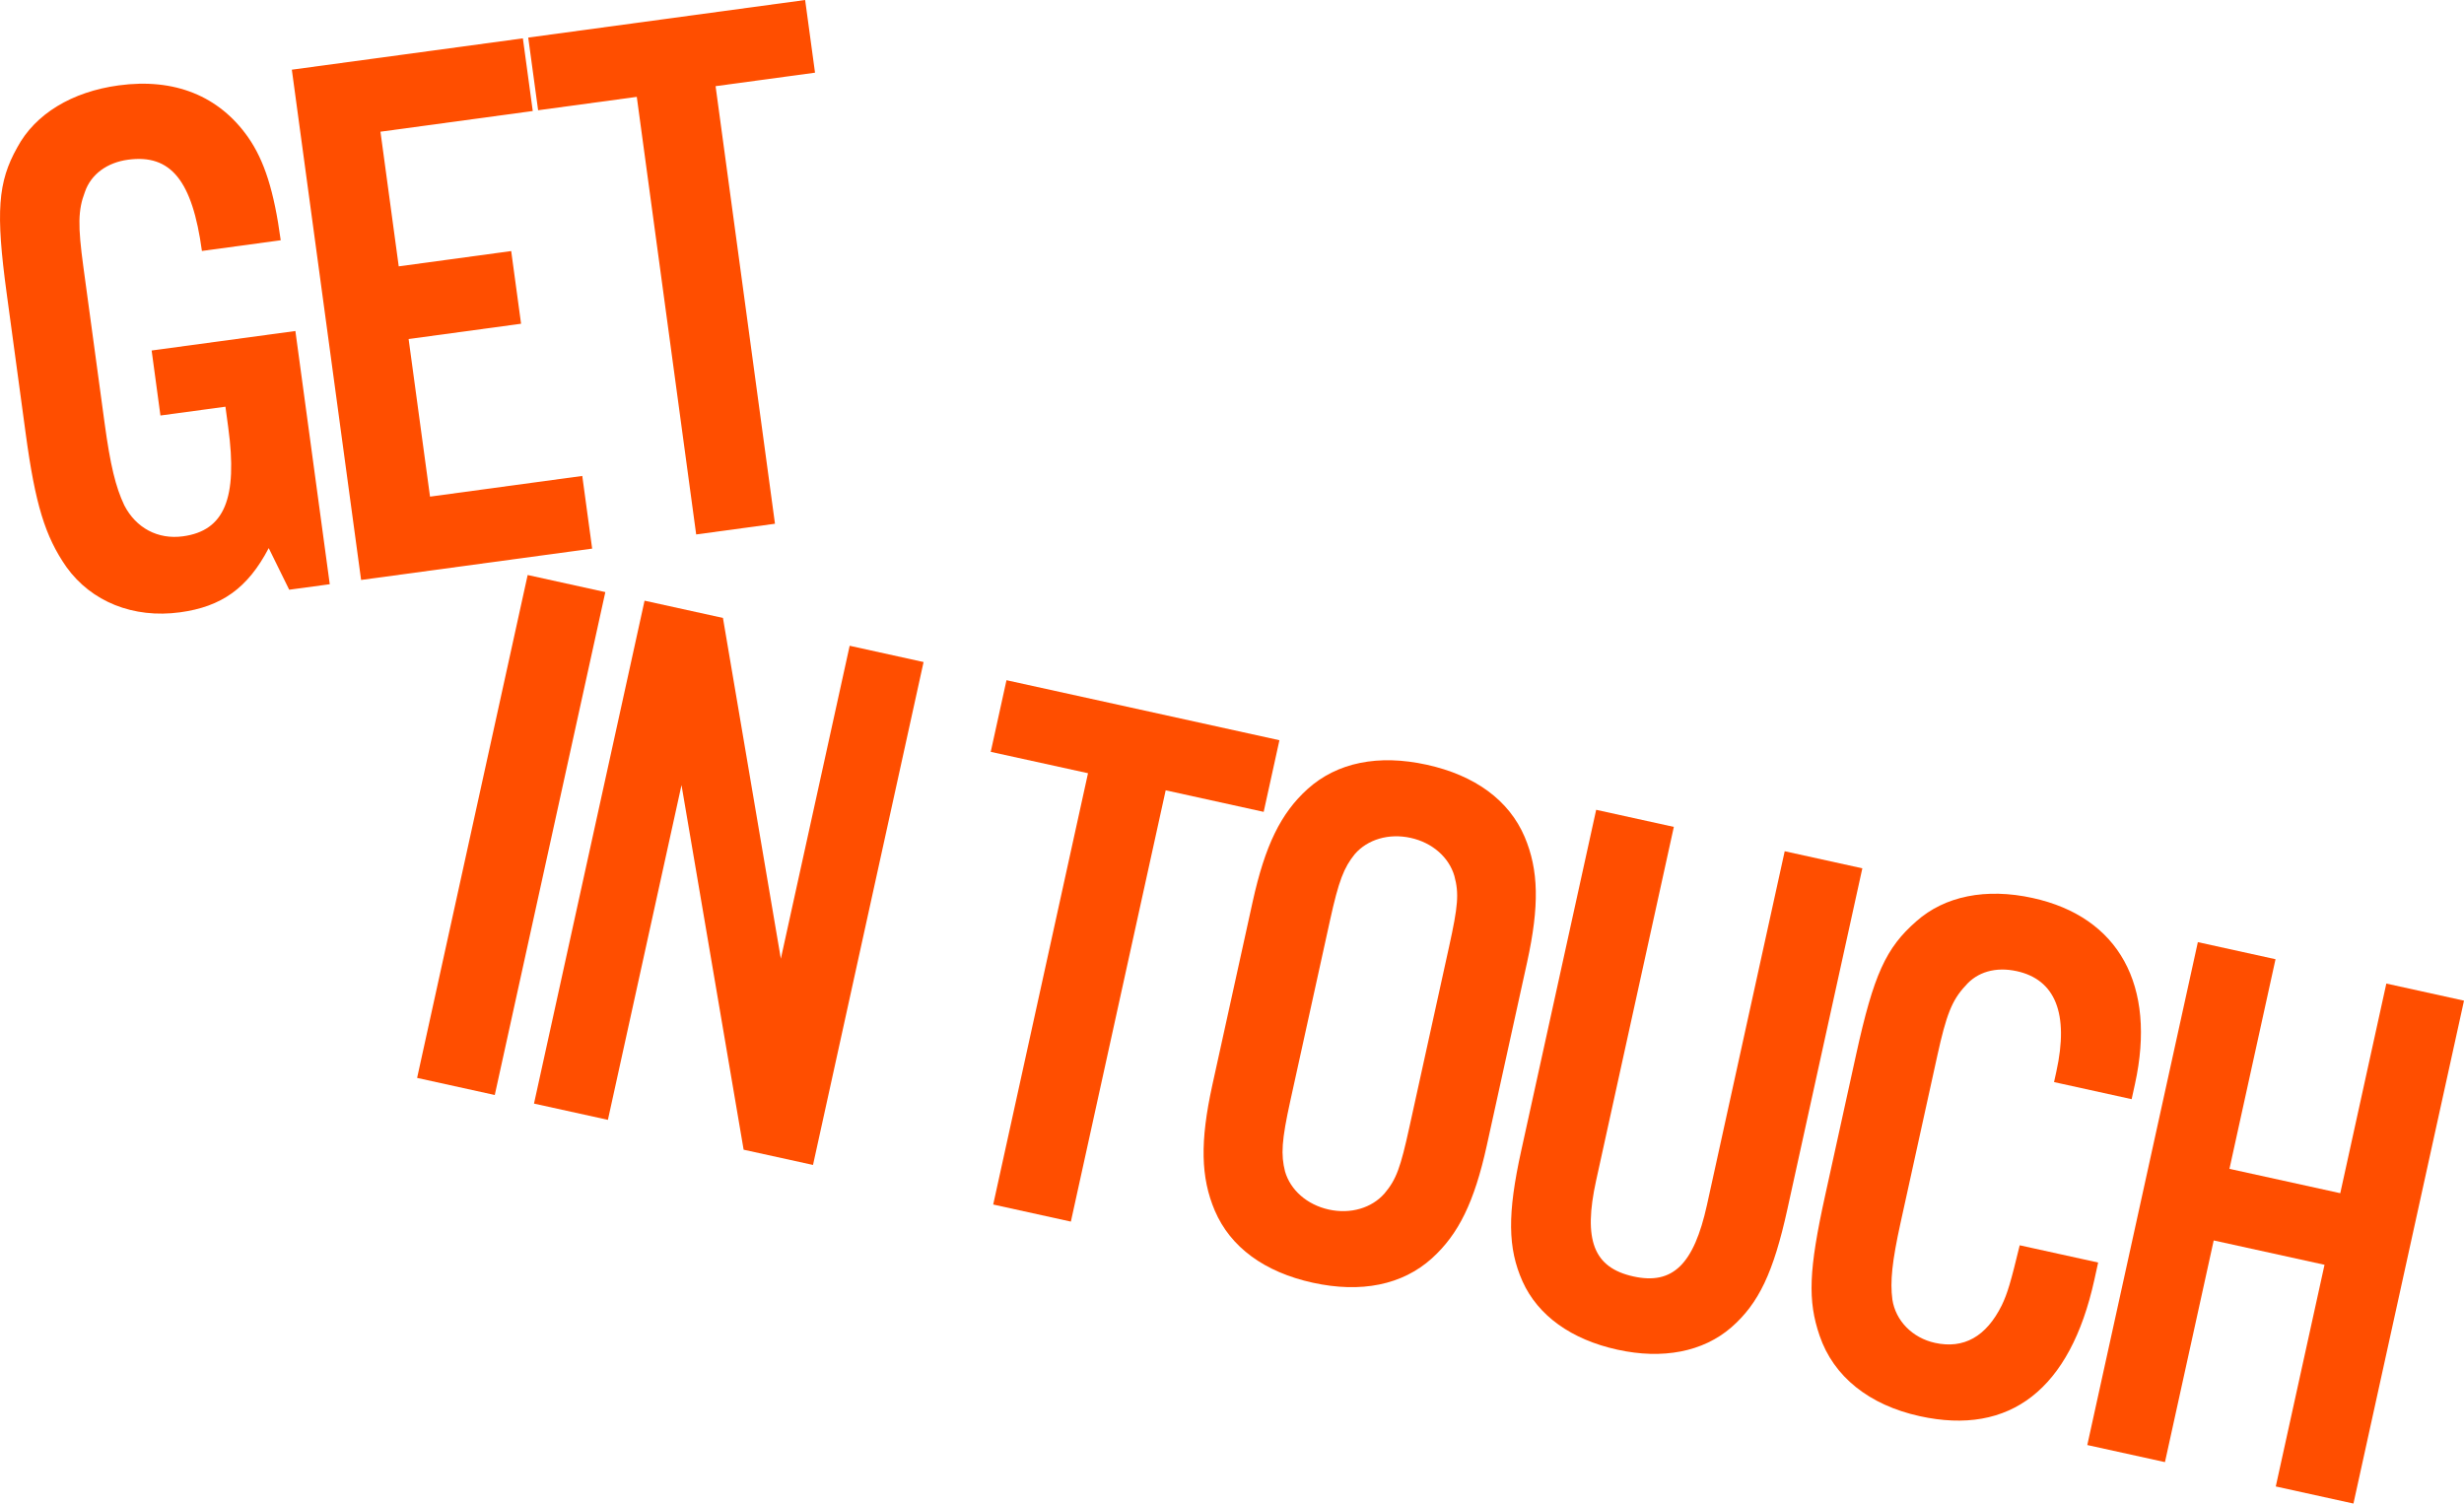 <svg xmlns="http://www.w3.org/2000/svg" id="Layer_2" data-name="Layer 2" viewBox="0 0 478.73 292.14"><defs><style> .cls-1 { fill: #ff4e00; stroke-width: 0px; } </style></defs><g id="Layer_2-2" data-name="Layer 2"><g><g><path class="cls-1" d="m57.39,64.31l6.68,49.2-7.88,1.07-3.98-8.09c-4.08,7.82-9.2,11.39-17.23,12.48-9.07,1.23-17.23-2.05-22.08-8.81-4.14-5.95-6.05-12.2-7.9-25.87l-3.71-27.35C-.85,41.18-.43,35.37,3.35,28.65c3.5-6.53,10.64-10.83,19.71-12.06,10.85-1.47,19.5,2.05,25.13,10.06,3.19,4.56,5.06,10.51,6.35,20.03l-15.31,2.08c-1.86-13.67-6.04-18.86-14.36-17.73-4.01.54-7.19,2.79-8.38,6.28-1.34,3.51-1.38,6.54-.29,14.57l4.12,30.32c1.11,8.17,2.14,12.42,3.83,15.98,2.26,4.39,6.51,6.69,11.41,6.02,8.03-1.09,10.66-7.35,8.78-21.17l-.54-4.01-12.63,1.71-1.71-12.63,27.94-3.79Z"></path><path class="cls-1" d="m103.5,21.57l-29.58,4.02,3.55,26.16,21.85-2.97,1.92,14.12-21.85,2.97,4.16,30.62,29.58-4.02,1.92,14.12-44.89,6.09L56.7,13.54l44.89-6.09,1.92,14.12Z"></path><path class="cls-1" d="m150.57,101.76l-15.31,2.08-11.54-85.02-19.17,2.6-1.92-14.12L156.43,0l1.92,14.12-19.32,2.62,11.54,85.02Z"></path></g><g><path class="cls-1" d="m96.13,212.75l-15.09-3.32,21.48-97.71,15.09,3.32-21.48,97.71Z"></path><path class="cls-1" d="m157.96,226.34l-13.48-2.96-12.07-70.84-14.3,65.04-14.36-3.16,21.48-97.71,15.23,3.35,11.25,66.21,13.37-60.8,14.36,3.16-21.48,97.71Z"></path><path class="cls-1" d="m208.06,237.35l-15.09-3.32,18.42-83.8-18.9-4.15,3.06-13.92,53.03,11.66-3.06,13.92-19.04-4.19-18.42,83.8Z"></path><path class="cls-1" d="m288.87,222.56c-2.42,10.99-5.48,17.23-10.66,21.92-5.75,5.19-13.78,6.8-23.16,4.74s-15.99-6.89-19.03-14.01c-2.73-6.44-2.89-13.38-.48-24.37l7.83-35.6c2.42-10.99,5.48-17.23,10.66-21.92,5.75-5.19,13.78-6.8,23.16-4.74s15.99,6.89,19.03,14.01c2.73,6.44,2.89,13.38.48,24.37l-7.83,35.6Zm-38.17-8.7c-1.71,7.76-1.85,10.5-1.03,13.75,1.05,3.61,4.26,6.46,8.51,7.4,4.25.93,8.36-.31,10.83-3.15,2.29-2.72,3.1-5,4.83-12.91l7.7-35.01c1.74-7.91,1.96-10.32,1.03-13.75-1.05-3.61-4.26-6.47-8.51-7.4-4.25-.93-8.36.31-10.83,3.15-2.11,2.61-3.13,5.15-4.83,12.91l-7.7,35.01Z"></path><path class="cls-1" d="m361.83,168.72l-14.56,66.22c-2.71,12.31-5.55,18.28-10.88,22.95-5.51,4.78-13.36,6.28-22.15,4.34-8.94-1.96-15.44-6.62-18.43-13.27-2.88-6.47-2.96-13.09-.25-25.4l14.56-66.22,15.09,3.32-15.1,68.71c-2.54,11.57-.5,16.94,7.27,18.64,7.62,1.67,11.72-2.34,14.27-13.91l15.1-68.71,15.09,3.32Z"></path><path class="cls-1" d="m399.08,210.24l.45-2.05c2.48-11.28-.22-17.86-7.69-19.5-4.1-.9-7.71.15-10,2.87-2.61,2.8-3.7,5.64-5.44,13.55l-7.15,32.52c-1.64,7.47-2.04,11.38-1.58,14.86.63,4.13,3.89,7.46,8.28,8.42,5.57,1.22,9.94-1.19,12.97-7.29,1.13-2.36,1.76-4.53,3.49-11.67l15.24,3.35-.74,3.37c-4.67,21.24-16.35,30.35-33.93,26.48-9.82-2.16-16.74-7.67-19.45-15.64-2.34-6.81-2.11-12.75,1.08-27.25l6.02-27.39c3.41-15.53,5.78-20.69,11.67-25.85,5.54-4.93,13.57-6.54,22.65-4.54,16.7,3.67,24.07,16.96,19.85,36.15l-.64,2.93-15.09-3.32Z"></path><path class="cls-1" d="m430.1,241.01l-9.47,43.07-15.09-3.32,21.48-97.71,15.09,3.32-8.95,40.73,21.53,4.73,8.95-40.73,15.09,3.32-21.48,97.71-15.09-3.32,9.47-43.07-21.53-4.73Z"></path></g></g></g></svg>